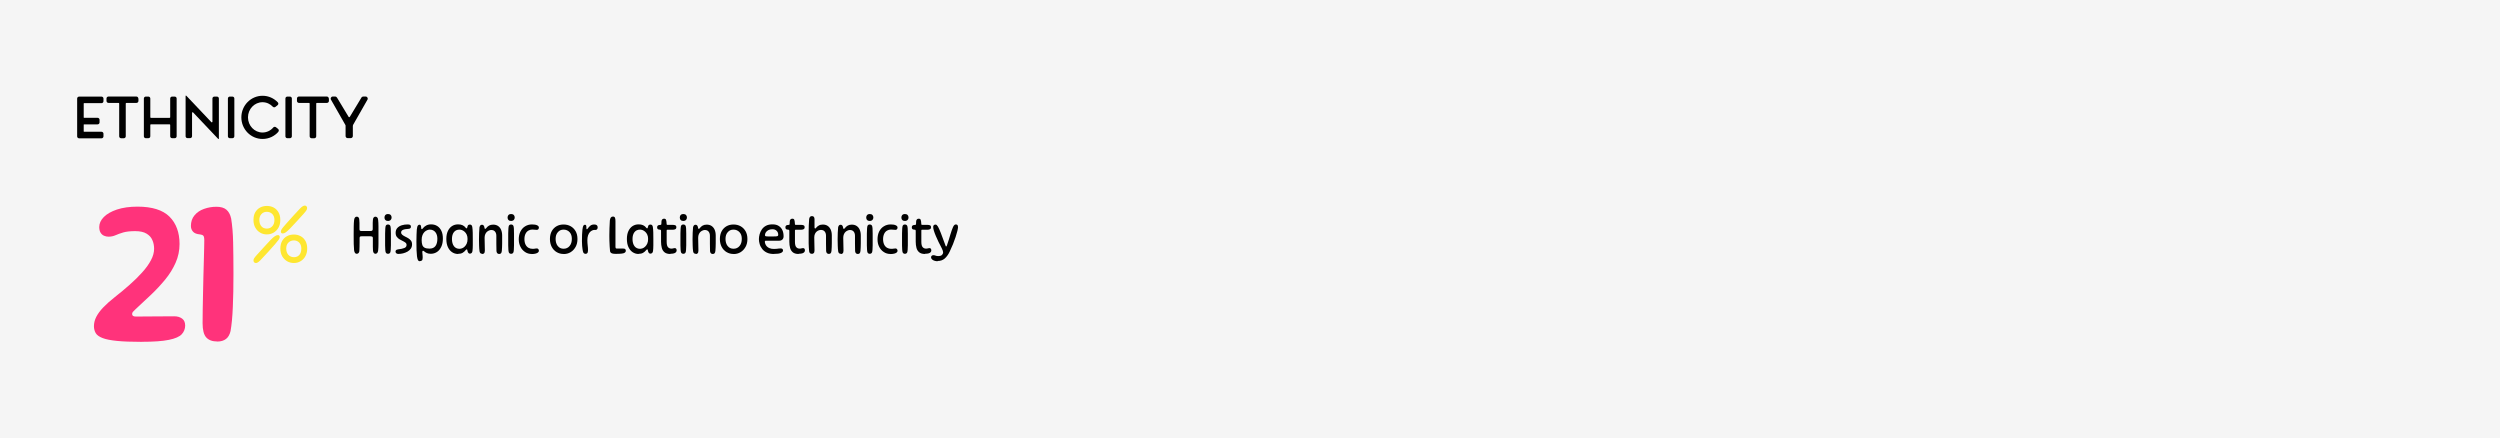 <?xml version="1.0" encoding="UTF-8"?><svg id="Layer_1" xmlns="http://www.w3.org/2000/svg" width="396" height="69.4" viewBox="0 0 396 69.4"><defs><style>.cls-1{fill:#ff337b;}.cls-2{fill:#f5f5f5;}.cls-3{fill:#fee630;}</style></defs><rect class="cls-2" width="396" height="69.4"/><path d="M13.26,16.36v2.26s.02.04.04.04h2.16c.17,0,.31.14.31.31v.42c0,.17-.14.31-.31.31h-2.16s-.04.02-.04.04v1.09s.02.04.04.04h2.78c.17,0,.31.14.31.31v.42c0,.17-.14.31-.31.31h-3.55c-.17,0-.31-.14-.31-.31v-5.99c0-.17.14-.31.31-.31h3.55c.17,0,.31.14.31.31v.42c0,.17-.14.31-.31.31h-2.78s-.04.02-.04.04Z"/><path d="M21.93,15.6v.39c0,.17-.14.31-.31.31h-1.6c-.05,0-.1.04-.1.1v5.19c0,.17-.14.31-.31.31h-.42c-.17,0-.31-.14-.31-.31v-5.19c0-.05-.04-.1-.1-.1h-1.6c-.17,0-.31-.14-.31-.31v-.39c0-.17.14-.31.31-.31h4.42c.17,0,.31.14.31.31Z"/><path d="M27.98,15.6v5.99c0,.17-.14.3-.3.3h-.42c-.17,0-.3-.14-.3-.3v-1.8c0-.05-.04-.1-.1-.1h-2.95c-.05,0-.1.04-.1.1v1.8c0,.17-.14.3-.3.3h-.42c-.17,0-.3-.14-.3-.3v-5.99c0-.17.14-.3.3-.3h.42c.17,0,.3.14.3.3v2.97c0,.05.04.1.1.1h2.95c.05,0,.1-.04.1-.1v-2.97c0-.17.14-.3.3-.3h.42c.17,0,.3.14.3.3Z"/><path d="M34.67,15.61v6.35c0,.06-.07.08-.11.04l-.92-.97-3.05-3.22c-.06-.06-.17-.02-.17.07v3.7c0,.17-.14.3-.3.3h-.42c-.17,0-.3-.14-.3-.3v-6.38c0-.06.07-.08.11-.04l.92.97,3.05,3.22c.06.06.17.02.17-.07v-3.68c0-.17.14-.3.3-.3h.42c.17,0,.3.14.3.3Z"/><path d="M37.12,15.6v5.99c0,.17-.14.3-.3.3h-.42c-.17,0-.3-.14-.3-.3v-5.99c0-.17.14-.3.3-.3h.42c.17,0,.3.14.3.3Z"/><path d="M44.11,20.86c-.62.71-1.51,1.15-2.52,1.15-1.86,0-3.36-1.53-3.36-3.42s1.51-3.42,3.36-3.42c.95,0,1.81.4,2.42,1.05.12.13.1.33-.04.44l-.34.27c-.12.1-.3.09-.41-.02-.42-.45-1-.72-1.64-.72-1.27,0-2.3,1.08-2.3,2.4s1.03,2.4,2.3,2.4c.68,0,1.29-.31,1.71-.8.1-.12.29-.14.42-.04l.34.27c.13.11.16.31.04.43Z"/><path d="M46.23,15.6v5.99c0,.17-.14.3-.3.3h-.42c-.17,0-.3-.14-.3-.3v-5.99c0-.17.14-.3.3-.3h.42c.17,0,.3.14.3.3Z"/><path d="M52.1,15.6v.39c0,.17-.14.31-.31.31h-1.6c-.05,0-.1.04-.1.1v5.19c0,.17-.14.31-.31.31h-.42c-.17,0-.31-.14-.31-.31v-5.19c0-.05-.04-.1-.1-.1h-1.6c-.17,0-.31-.14-.31-.31v-.39c0-.17.14-.31.31-.31h4.42c.17,0,.31.14.31.31Z"/><path d="M58.21,15.78l-2.28,4s-.04.1-.04.16v1.61c0,.18-.15.33-.33.33h-.49c-.18,0-.33-.15-.33-.33v-1.61c0-.06-.01-.11-.04-.16l-2.28-4c-.12-.22.04-.49.29-.49h.38c.12,0,.23.07.29.17l1.84,3.05c.04.07.15.07.19,0l1.84-3.05c.06-.11.17-.17.29-.17h.38c.25,0,.41.27.29.49Z"/><path class="cls-1" d="M22.42,54.15c-1.61,0-2.91-.05-3.9-.15-1-.1-1.76-.25-2.29-.46-.53-.21-.89-.47-1.07-.78-.18-.31-.28-.68-.28-1.09,0-.5.12-.99.37-1.48.25-.49.62-.99,1.11-1.5.49-.51,1.1-1.06,1.84-1.64.8-.63,1.58-1.27,2.33-1.94.75-.66,1.42-1.32,2-1.97.59-.65,1.05-1.29,1.38-1.92.34-.63.5-1.24.5-1.82,0-.5-.09-.96-.28-1.38-.18-.42-.49-.76-.93-1.02-.43-.26-1.03-.39-1.79-.39s-1.41.07-1.89.21c-.48.14-.88.29-1.22.44-.34.15-.71.23-1.12.23-.24,0-.47-.05-.7-.15-.23-.1-.41-.26-.55-.49-.14-.23-.21-.53-.21-.89,0-.56.24-1.09.72-1.58.48-.49,1.17-.88,2.08-1.19.91-.3,2-.46,3.25-.46,2.32,0,4.01.53,5.08,1.59,1.06,1.06,1.59,2.51,1.59,4.33,0,1.04-.21,2.03-.62,2.96-.41.93-.95,1.81-1.63,2.64s-1.42,1.63-2.24,2.41c-.82.78-1.65,1.55-2.47,2.31-.22.2-.36.34-.44.44-.08.1-.11.21-.11.34,0,.26.2.39.59.39.8,0,1.76,0,2.86-.02,1.11-.01,2.18-.02,3.22-.02.5,0,.91.12,1.24.36.33.24.49.61.49,1.11s-.18.98-.54,1.37c-.36.39-1.04.69-2.03.89-1,.21-2.44.31-4.33.31Z"/><path class="cls-1" d="M34.4,54.09c-.76,0-1.33-.21-1.72-.63-.39-.42-.59-1.18-.59-2.26,0-.59,0-1.29.02-2.1.01-.81.03-1.68.05-2.59.02-.91.04-1.82.06-2.73s.04-1.76.07-2.54c.02-.78.04-1.45.05-2.02.01-.56.02-.94.02-1.14,0-.39-.05-.64-.16-.75-.11-.11-.28-.17-.52-.2-.52-.04-.89-.19-1.11-.44-.22-.25-.33-.55-.33-.89,0-.67.19-1.24.57-1.69.38-.46.88-.8,1.5-1.02s1.27-.34,1.97-.34,1.23.16,1.59.47.62.79.75,1.42c.17,1.06.28,2.32.31,3.77s.05,3.11.05,4.98c0,1.97-.03,3.72-.1,5.24-.06,1.52-.18,2.79-.36,3.81-.13.56-.37.98-.72,1.25-.35.27-.81.41-1.4.41Z"/><path class="cls-3" d="M42.26,37.13c-.38,0-.73-.09-1.05-.28-.32-.19-.58-.45-.77-.79-.19-.34-.29-.75-.29-1.22s.09-.88.28-1.21.44-.58.76-.75c.32-.17.68-.26,1.07-.26s.76.08,1.08.25.58.42.77.75c.19.33.29.74.29,1.22s-.1.88-.29,1.22c-.19.34-.45.6-.77.79-.32.19-.68.28-1.08.28ZM40.52,41.66c-.11,0-.2-.04-.27-.12-.07-.08-.1-.17-.1-.28,0-.12.04-.24.12-.37.08-.13.24-.31.46-.56.23-.25.55-.61.98-1.08.46-.52.84-.92,1.12-1.21s.52-.5.7-.62c.18-.12.34-.18.48-.18.2,0,.3.1.3.31,0,.12-.06.26-.18.44-.12.17-.32.41-.58.71s-.62.7-1.07,1.2c-.53.58-.94,1.02-1.23,1.32-.29.3-.54.45-.73.45ZM42.26,36.21c.35,0,.64-.12.87-.37.23-.24.34-.58.34-.99s-.11-.71-.34-.95c-.23-.23-.52-.35-.87-.35s-.62.12-.84.35c-.23.23-.34.55-.34.95s.11.75.32.99c.21.25.5.37.86.37ZM46.55,41.66c-.39,0-.75-.09-1.07-.28-.33-.19-.58-.45-.78-.79-.19-.34-.29-.75-.29-1.22s.1-.89.29-1.22c.19-.33.45-.58.78-.75.33-.17.68-.25,1.07-.25s.76.09,1.07.26c.32.17.57.42.76.75.19.33.28.73.28,1.21s-.1.88-.29,1.22c-.19.34-.44.6-.76.79-.32.19-.67.28-1.06.28ZM44.79,36.98c-.2,0-.3-.1-.3-.31,0-.13.06-.27.18-.44.12-.17.32-.4.58-.7.27-.3.62-.7,1.07-1.2.53-.59.94-1.03,1.23-1.33.29-.29.54-.44.73-.44.11,0,.2.04.27.12s.1.17.1.28-.04.23-.12.36c-.08.13-.24.32-.46.57-.23.25-.55.61-.98,1.08-.46.51-.84.91-1.12,1.2-.29.29-.52.5-.7.63-.18.12-.34.18-.48.18ZM46.55,40.74c.37,0,.66-.12.87-.37.21-.25.31-.58.31-.99s-.11-.71-.33-.95c-.22-.23-.51-.35-.85-.35s-.64.12-.87.35c-.23.23-.34.55-.34.95s.11.75.34.99c.23.24.52.37.87.37Z"/><path d="M56.5,40.2c-.11,0-.21-.05-.27-.14s-.12-.23-.14-.4c-.03-.28-.05-.62-.06-1.03,0-.4-.01-.87-.01-1.4s0-.95.01-1.35c0-.4.03-.74.06-1.04.02-.17.07-.3.14-.39.07-.09.17-.13.29-.13s.21.04.28.13c.07.08.11.2.11.36.01.14.02.31.03.5s0,.37,0,.55v.43c0,.1.02.18.05.22.03.04.11.07.24.08.11,0,.23,0,.36,0h.77c.12,0,.22,0,.31,0,.16,0,.26-.03.3-.08s.07-.12.07-.22v-.47c0-.18,0-.36,0-.54,0-.18.01-.34.03-.47.01-.16.05-.28.12-.36.07-.08.16-.13.27-.13s.22.04.3.13c.08.09.13.22.14.39.03.29.05.64.05,1.04,0,.4,0,.85,0,1.35s0,.99,0,1.4c0,.4-.02.74-.05,1.03-.02.18-.06.31-.14.4s-.17.14-.28.14c-.12,0-.21-.05-.28-.14-.07-.09-.11-.23-.12-.41-.01-.16-.02-.34-.02-.56,0-.22,0-.45,0-.69,0-.24,0-.46,0-.67,0-.11-.02-.19-.07-.23s-.15-.06-.3-.07c-.11,0-.22,0-.32,0h-.76c-.13,0-.25,0-.36,0-.13,0-.21.03-.24.07-.03.04-.05.12-.05.23,0,.2,0,.42,0,.66,0,.24,0,.47-.01.69,0,.22-.01.41-.02.57,0,.18-.04.32-.12.41-.07.09-.17.14-.3.14Z"/><path d="M61.45,35c-.18,0-.32-.05-.41-.16-.1-.1-.14-.24-.14-.39s.05-.29.14-.4c.1-.1.23-.15.41-.15s.33.05.43.15c.1.1.15.23.15.4s-.05.29-.15.39c-.1.1-.24.16-.43.16ZM61.46,40.2c-.08,0-.15-.02-.21-.05-.06-.03-.1-.08-.14-.15-.04-.07-.06-.21-.08-.41-.02-.2-.03-.45-.03-.73,0-.28,0-.59,0-.91s0-.63,0-.94c0-.31.01-.57.03-.8s.04-.37.07-.44c.04-.07.08-.12.14-.16.06-.03.13-.05.22-.05.17,0,.29.07.36.21.04.07.06.21.08.44.02.23.02.49.02.8v.94c0,.32,0,.63,0,.91,0,.29-.01.53-.03.73-.02.2-.04.34-.08.41-.07.13-.18.2-.35.2Z"/><path d="M63.16,40.23c-.18,0-.31-.04-.39-.11-.08-.07-.12-.16-.12-.27,0-.08.02-.14.06-.19.04-.05.09-.09.15-.11.06-.03.13-.04.19-.05.44-.05.78-.12,1.01-.22.23-.1.34-.25.34-.48,0-.16-.06-.28-.18-.37-.12-.09-.26-.18-.43-.26s-.34-.17-.51-.27c-.17-.1-.31-.23-.43-.39-.12-.16-.18-.37-.18-.63,0-.32.09-.58.27-.77.18-.2.42-.34.71-.43.29-.09.6-.13.93-.13.19,0,.33.03.4.09.08.06.11.15.11.27,0,.06-.01.12-.04.17-.03.05-.07.09-.13.12-.06.03-.13.05-.22.05-.41.02-.71.08-.89.17-.18.09-.27.22-.27.39,0,.16.06.28.18.38s.26.19.43.27.34.17.51.27c.17.1.31.23.43.38s.18.35.18.6c0,.26-.07.49-.2.68-.14.19-.31.35-.53.47-.22.12-.45.21-.69.27-.25.06-.48.09-.71.09Z"/><path d="M66.54,41.38c-.16,0-.27-.06-.34-.19s-.11-.33-.15-.6c-.03-.26-.05-.58-.07-.97-.01-.39-.02-.84-.02-1.35,0-.41,0-.77.02-1.09s.03-.59.04-.81c.04-.32.09-.54.16-.63.07-.1.16-.15.27-.15.08,0,.14.03.18.09.04.06.06.15.07.25.02.17.03.27.04.31.01.04.04.06.07.06.02,0,.05,0,.07-.02s.04-.04.06-.07c.16-.21.35-.37.57-.49s.48-.18.78-.18c.37,0,.7.09.98.27.28.18.5.44.65.77.16.33.23.74.23,1.21,0,.5-.08.93-.25,1.29-.17.36-.39.64-.68.83-.29.19-.62.29-.98.29-.26,0-.48-.04-.64-.12-.17-.08-.29-.16-.38-.24-.09-.08-.16-.12-.2-.12-.05,0-.08.02-.1.05s-.03.09-.03.17c0,.03,0,.1.02.21.01.11.02.23.03.36,0,.13.01.23.01.31,0,.22-.04.37-.13.44-.09.07-.19.1-.3.1ZM68.04,39.38c.41,0,.72-.13.93-.4.2-.27.31-.65.31-1.16,0-.44-.11-.79-.32-1.05s-.51-.4-.9-.4c-.11,0-.24.03-.39.09s-.29.15-.42.27-.24.3-.33.51-.13.48-.13.8.04.58.11.78c.08.2.2.34.39.43.18.09.43.13.75.13Z"/><path d="M72.55,40.23c-.35,0-.67-.1-.95-.29-.28-.19-.5-.46-.66-.81-.16-.35-.24-.78-.24-1.28s.08-.9.24-1.25c.16-.34.38-.61.66-.79.28-.18.6-.27.96-.27.26,0,.5.04.7.13s.38.23.52.42c.02.02.04.04.06.06s.04.02.07.02c.06,0,.1-.08.13-.23.02-.14.06-.23.13-.29.07-.05.15-.08.25-.08.12,0,.21.03.27.1.06.07.1.16.12.28.04.25.06.55.07.89,0,.34.01.67.01,1s0,.66,0,1.01c0,.35-.02.65-.05.91-.02.14-.06.24-.13.31s-.17.11-.28.11c-.1,0-.19-.04-.25-.13-.07-.08-.11-.19-.13-.32-.02-.16-.06-.23-.12-.23-.04,0-.08.03-.13.08-.16.2-.33.36-.53.47-.2.11-.43.16-.7.16ZM72.79,39.41c.12,0,.25-.03.4-.08.14-.05.28-.14.41-.27.13-.12.24-.28.33-.48.09-.19.13-.44.13-.72,0-.27-.04-.5-.13-.69-.09-.19-.2-.35-.33-.46-.13-.12-.27-.2-.41-.26-.14-.05-.28-.08-.4-.08-.38,0-.68.13-.89.4-.21.27-.31.63-.31,1.09s.1.85.31,1.13c.21.28.51.42.89.42Z"/><path d="M76.39,40.2c-.13,0-.23-.03-.3-.1s-.11-.16-.13-.28c-.04-.26-.06-.56-.07-.9-.01-.35-.02-.68-.02-1.01s0-.67.02-1.02c.01-.34.03-.64.06-.89.03-.13.08-.23.14-.3.06-.07.15-.1.27-.1.1,0,.18.04.25.12s.1.18.12.3c.01.15.05.23.12.23.05,0,.09-.02.13-.07.15-.2.31-.35.49-.45.18-.1.39-.15.65-.15.29,0,.55.07.76.21s.38.34.49.6c.11.26.17.56.17.92,0,.41,0,.82,0,1.23s-.02.8-.05,1.19c-.02.19-.06.31-.13.39-.07.07-.16.11-.29.11-.14,0-.24-.04-.31-.13-.07-.08-.1-.19-.12-.32-.02-.34-.02-.73-.02-1.17,0-.44,0-.86,0-1.26,0-.28-.07-.5-.21-.67-.14-.17-.34-.25-.6-.25-.1,0-.2.02-.32.07-.12.04-.24.12-.35.21-.11.1-.2.22-.27.38-.07.16-.11.35-.11.57,0,.34,0,.67.02,1.01.01.34.02.67.02,1.01,0,.21-.04.36-.12.44s-.18.12-.3.12Z"/><path d="M80.95,35c-.18,0-.32-.05-.41-.16-.1-.1-.14-.24-.14-.39s.05-.29.14-.4c.1-.1.23-.15.41-.15s.33.05.43.15c.1.1.15.23.15.4s-.05.29-.15.39c-.1.1-.24.16-.43.16ZM80.96,40.2c-.08,0-.15-.02-.21-.05-.06-.03-.1-.08-.14-.15-.04-.07-.06-.21-.08-.41-.02-.2-.03-.45-.03-.73,0-.28,0-.59,0-.91s0-.63,0-.94c0-.31.01-.57.03-.8s.04-.37.07-.44c.04-.07.08-.12.14-.16.06-.03.13-.05.22-.05.17,0,.29.07.36.21.04.07.06.21.08.44.02.23.02.49.02.8v.94c0,.32,0,.63,0,.91,0,.29-.01.53-.03.73-.02.2-.04.34-.08.41-.07.13-.18.2-.35.2Z"/><path d="M84.22,40.23c-.39,0-.74-.1-1.05-.31s-.56-.48-.73-.83c-.18-.35-.27-.75-.27-1.19,0-.47.09-.88.27-1.23.18-.35.42-.63.74-.82.32-.2.67-.3,1.08-.3.34,0,.61.04.81.13.19.09.29.21.29.36,0,.12-.03.21-.1.28-.05.05-.12.08-.21.09-.08,0-.18,0-.3-.02-.12-.02-.26-.03-.43-.03-.22,0-.42.05-.61.16-.19.11-.35.27-.46.5-.12.23-.18.51-.18.87,0,.35.07.63.18.86.12.23.27.39.46.5.19.11.4.16.61.16.18,0,.33,0,.44-.03s.21-.03.29-.03.14.03.2.09c.04.04.07.08.09.13.01.05.02.1.02.16,0,.1-.04.18-.14.26-.09.08-.22.14-.39.18s-.37.07-.6.07Z"/><path d="M89.27,40.23c-.4,0-.77-.1-1.09-.29-.33-.19-.59-.47-.78-.82-.19-.36-.29-.78-.29-1.26s.1-.91.29-1.25c.19-.34.45-.6.77-.78.32-.18.69-.27,1.1-.27s.78.09,1.11.27c.33.18.59.44.79.78s.3.75.3,1.25-.1.91-.3,1.26-.46.63-.79.83c-.33.2-.7.29-1.11.29ZM89.27,39.4c.39,0,.71-.14.95-.43.24-.28.36-.66.36-1.13s-.12-.81-.36-1.07c-.24-.26-.56-.4-.95-.4-.37,0-.67.13-.9.4-.24.26-.36.62-.36,1.07s.11.84.34,1.13c.23.29.54.43.93.43Z"/><path d="M92.76,40.2c-.17,0-.28-.06-.35-.18-.06-.12-.11-.31-.14-.56-.02-.14-.04-.32-.06-.52-.02-.2-.03-.45-.03-.74,0-.39,0-.74.02-1.05.01-.31.03-.58.06-.8.04-.31.09-.51.15-.61.07-.09.15-.14.24-.14.09,0,.15.03.18.09.03.06.05.14.05.23,0,.13,0,.22.01.27,0,.06,0,.09.02.1.01.01.03.02.04.02.05,0,.09-.03.13-.09.14-.2.29-.36.44-.48.16-.12.35-.18.59-.18.13,0,.24.02.32.05.08.04.14.09.18.16s.06.15.06.25c0,.12-.03.22-.09.29-.06.07-.13.11-.22.11-.03,0-.06,0-.1,0-.04,0-.08,0-.13,0-.1,0-.22.03-.34.09-.13.06-.25.15-.36.27-.11.13-.21.29-.28.5-.07.21-.11.47-.11.78,0,.29.02.56.05.81s.05.5.05.74-.04.41-.12.49-.18.12-.3.12Z"/><path d="M97.51,40.21c-.23,0-.41-.02-.53-.06-.12-.04-.21-.09-.26-.16-.05-.07-.08-.14-.09-.22-.02-.22-.04-.47-.06-.76-.02-.29-.03-.59-.04-.89,0-.3-.01-.58-.01-.82,0-.33,0-.7.02-1.11.01-.41.03-.83.06-1.26.03-.22.08-.38.16-.48.08-.1.19-.15.33-.15.16,0,.26.06.32.18.06.12.08.31.08.57,0,.14,0,.32,0,.54,0,.22,0,.47,0,.75s0,.55,0,.84c0,.28,0,.56,0,.81s0,.48,0,.67,0,.33,0,.42c0,.11.02.18.05.23s.1.06.19.06h.98c.07,0,.13,0,.19.02.06.02.12.05.16.1.04.05.07.13.07.24,0,.12-.05.22-.16.29-.11.08-.27.13-.5.15-.23.03-.54.04-.93.04Z"/><path d="M101.15,40.23c-.35,0-.67-.1-.95-.29-.28-.19-.5-.46-.66-.81s-.24-.78-.24-1.28.08-.9.24-1.25c.16-.34.38-.61.66-.79.28-.18.6-.27.96-.27.26,0,.5.04.7.13s.38.23.52.42c.02.02.04.04.06.06.02.02.04.02.07.02.06,0,.1-.08.13-.23.02-.14.06-.23.13-.29.07-.05.15-.08.25-.08.12,0,.21.03.27.1.06.07.1.16.12.28.04.25.06.55.07.89s.01.67.01,1,0,.66,0,1.01c0,.35-.02.65-.05.91-.02.14-.06.24-.14.31-.07.07-.17.11-.28.11-.1,0-.19-.04-.25-.13-.07-.08-.11-.19-.13-.32-.02-.16-.06-.23-.12-.23-.04,0-.08.03-.13.08-.16.2-.33.36-.53.47-.2.11-.43.16-.7.16ZM101.39,39.41c.12,0,.25-.03.4-.08.14-.05.28-.14.41-.27.13-.12.24-.28.33-.48.09-.19.13-.44.13-.72,0-.27-.04-.5-.13-.69-.09-.19-.2-.35-.33-.46-.13-.12-.27-.2-.41-.26-.14-.05-.28-.08-.4-.08-.38,0-.68.13-.89.4-.21.27-.31.63-.31,1.09s.1.85.31,1.13.51.42.89.42Z"/><path d="M106.18,40.23c-.4,0-.7-.09-.91-.26-.21-.17-.36-.4-.44-.7s-.12-.62-.12-.99,0-.67,0-.95c0-.28,0-.53,0-.76,0-.07-.01-.11-.03-.14-.02-.02-.05-.04-.1-.04-.1,0-.18-.02-.26-.04-.08-.02-.13-.05-.17-.11-.04-.05-.06-.13-.06-.24,0-.14.04-.23.13-.29.08-.05.19-.08.33-.08.07,0,.12,0,.15-.02s.05-.06.06-.13c0-.07,0-.14.01-.22,0-.07,0-.14.01-.2.01-.14.05-.25.13-.32.07-.07.17-.1.28-.1.16,0,.26.06.31.18.05.12.08.35.1.69,0,.05.02.08.04.09.02.02.05.02.1.02h.86c.16,0,.29.03.39.08.1.05.15.15.15.29s-.05.25-.16.31c-.11.06-.23.09-.38.09h-.89s-.06,0-.08.02c-.02.02-.03.05-.03.09,0,.38,0,.74,0,1.06,0,.32,0,.57,0,.73,0,.42.07.71.21.86.14.16.32.23.53.23.13,0,.23-.01.3-.04.07-.02.15-.04.23-.04.1,0,.18.03.23.09.05.06.08.15.08.27,0,.1-.03.2-.1.28s-.17.15-.31.19c-.14.04-.33.07-.57.07Z"/><path d="M108.23,35c-.18,0-.32-.05-.41-.16-.1-.1-.14-.24-.14-.39s.05-.29.14-.4c.1-.1.23-.15.41-.15s.33.05.43.15c.1.1.15.23.15.4s-.05.29-.15.39c-.1.1-.24.16-.43.16ZM108.24,40.2c-.08,0-.15-.02-.21-.05-.06-.03-.1-.08-.14-.15-.04-.07-.06-.21-.08-.41-.02-.2-.03-.45-.03-.73,0-.28,0-.59,0-.91s0-.63,0-.94c0-.31.01-.57.03-.8.02-.23.04-.37.07-.44.04-.07.08-.12.14-.16.06-.03.13-.05.22-.05.17,0,.29.07.36.21.04.07.06.21.08.44.01.23.02.49.02.8v.94c0,.32,0,.63,0,.91,0,.29-.01.53-.03.73-.02.2-.04.34-.08.41-.07.13-.18.2-.35.2Z"/><path d="M110.22,40.2c-.13,0-.23-.03-.3-.1s-.11-.16-.13-.28c-.04-.26-.06-.56-.07-.9-.01-.35-.02-.68-.02-1.01s0-.67.02-1.02c.01-.34.03-.64.06-.89.03-.13.08-.23.14-.3.06-.07.15-.1.27-.1.1,0,.18.04.25.12.06.08.1.18.12.3.01.15.05.23.12.23.05,0,.09-.02.13-.07.15-.2.31-.35.49-.45s.39-.15.65-.15c.29,0,.55.07.76.21s.38.34.49.6c.11.26.17.56.17.92,0,.41,0,.82,0,1.23s-.02.8-.05,1.19c-.02.19-.06.31-.13.39-.07.07-.16.11-.29.11-.14,0-.24-.04-.31-.13-.07-.08-.11-.19-.12-.32-.02-.34-.02-.73-.02-1.17s0-.86,0-1.26c0-.28-.07-.5-.21-.67-.14-.17-.34-.25-.6-.25-.1,0-.2.02-.32.07-.12.04-.24.12-.35.21-.11.1-.2.22-.27.38s-.11.35-.11.57c0,.34,0,.67.02,1.01.02.34.02.67.02,1.01,0,.21-.04.36-.12.44s-.18.12-.3.12Z"/><path d="M116.19,40.23c-.4,0-.77-.1-1.09-.29-.33-.19-.59-.47-.78-.82-.19-.36-.29-.78-.29-1.26s.1-.91.29-1.25c.19-.34.45-.6.77-.78.32-.18.69-.27,1.1-.27s.78.09,1.11.27c.33.18.59.44.79.78s.3.75.3,1.25-.1.91-.3,1.26-.46.63-.79.83c-.33.2-.7.29-1.11.29ZM116.19,39.4c.39,0,.71-.14.95-.43.24-.28.36-.66.36-1.13s-.12-.81-.37-1.07c-.24-.26-.56-.4-.95-.4-.37,0-.67.13-.9.4-.24.26-.36.62-.36,1.07s.11.84.34,1.13c.23.29.54.43.93.43Z"/><path d="M122.58,40.23c-.44,0-.82-.07-1.12-.22-.31-.15-.55-.34-.73-.58-.18-.24-.32-.49-.4-.77-.08-.27-.12-.53-.12-.78s.04-.5.11-.77.19-.52.35-.76c.16-.24.38-.44.66-.59.28-.15.62-.22,1.03-.22s.73.08.99.25c.26.17.46.39.58.67.13.28.19.61.19.97,0,.21-.06.38-.19.51s-.3.19-.53.19c-.4,0-.78,0-1.16,0s-.68,0-.92,0c-.07,0-.11.01-.13.04-.02.02-.04.06-.04.11,0,.11.03.24.08.37.05.14.13.26.24.38.11.12.26.22.45.29.19.08.41.11.68.11.19,0,.33,0,.44-.02.11-.01.21-.02.3-.04.09-.01.19-.02.31-.02.14,0,.24.03.29.09.06.06.09.14.09.24,0,.16-.11.29-.34.39-.23.1-.59.15-1.09.15ZM122.31,37.46c.28,0,.49,0,.63-.02.14-.01.23-.04.27-.08.04-.04.06-.1.06-.18,0-.25-.08-.45-.25-.62s-.39-.25-.68-.25c-.25,0-.46.05-.63.14s-.31.21-.4.35c-.09.14-.14.29-.14.45,0,.06.02.1.06.14.04.03.14.05.31.06.16,0,.42.01.76.01Z"/><path d="M126.5,40.23c-.4,0-.7-.09-.91-.26-.21-.17-.36-.4-.44-.7s-.12-.62-.12-.99,0-.67,0-.95c0-.28,0-.53,0-.76,0-.07-.01-.11-.03-.14-.02-.02-.05-.04-.1-.04-.1,0-.18-.02-.26-.04-.08-.02-.13-.05-.17-.11-.04-.05-.06-.13-.06-.24,0-.14.04-.23.13-.29.08-.05.19-.08.33-.08.07,0,.12,0,.15-.02s.05-.06.06-.13c0-.07,0-.14.01-.22,0-.07,0-.14.01-.2.01-.14.05-.25.13-.32.07-.07.17-.1.28-.1.16,0,.26.06.31.18.05.12.08.35.1.69,0,.05.02.08.04.09.02.02.05.02.1.02h.86c.16,0,.29.03.39.08.1.05.15.15.15.29s-.05.25-.16.31c-.11.06-.23.09-.38.09h-.89s-.06,0-.08.02c-.02.02-.03.05-.03.09,0,.38,0,.74,0,1.06,0,.32,0,.57,0,.73,0,.42.07.71.21.86.14.16.32.23.53.23.13,0,.23-.01.3-.04.07-.02.15-.04.23-.04.1,0,.18.03.23.09.05.06.08.15.08.27,0,.1-.03.2-.1.28s-.17.15-.31.19c-.14.04-.33.07-.57.07Z"/><path d="M128.6,40.2c-.13,0-.23-.03-.3-.1s-.11-.16-.13-.28c-.02-.17-.04-.37-.05-.59-.01-.22-.02-.45-.03-.71s0-.51,0-.77c0-.31,0-.64,0-.99s.01-.71.02-1.07c.01-.36.03-.69.06-.99.02-.16.07-.27.14-.35.07-.08.17-.12.3-.12.14,0,.24.04.31.13.07.09.1.21.1.37,0,.2,0,.41,0,.64s0,.42,0,.58c0,.09,0,.15.03.19.02.04.04.06.07.06.02,0,.04,0,.06-.02.02-.01.04-.03.05-.05.15-.19.31-.33.49-.42.18-.1.39-.14.63-.14.29,0,.54.07.75.21s.37.34.49.6c.11.26.17.56.17.92,0,.41,0,.82,0,1.23s-.02.8-.05,1.19c-.02.19-.06.31-.13.39-.07.07-.16.11-.29.11-.14,0-.24-.04-.31-.13-.07-.08-.11-.19-.12-.32-.02-.34-.02-.73-.02-1.17s0-.86,0-1.26c0-.28-.07-.5-.21-.67-.14-.17-.34-.25-.6-.25-.1,0-.2.02-.32.06s-.24.11-.35.2c-.11.09-.2.22-.27.37-.07.15-.11.34-.11.55,0,.35,0,.69.02,1.03.02.34.02.68.02,1.02,0,.21-.04.36-.12.44s-.18.12-.3.12Z"/><path d="M133.2,40.2c-.13,0-.23-.03-.3-.1s-.11-.16-.13-.28c-.04-.26-.06-.56-.07-.9-.01-.35-.02-.68-.02-1.01s0-.67.02-1.02c.01-.34.03-.64.06-.89.03-.13.08-.23.14-.3.06-.07.15-.1.27-.1.1,0,.18.04.25.12.06.08.1.18.12.3.01.15.05.23.12.23.05,0,.09-.02.13-.07.15-.2.31-.35.49-.45s.39-.15.65-.15c.29,0,.55.07.76.21s.38.34.49.6c.11.26.17.56.17.92,0,.41,0,.82,0,1.23s-.02.8-.05,1.19c-.02.19-.06.31-.13.39-.07.07-.16.11-.29.11-.14,0-.24-.04-.31-.13-.07-.08-.11-.19-.12-.32-.02-.34-.02-.73-.02-1.17s0-.86,0-1.26c0-.28-.07-.5-.21-.67-.14-.17-.34-.25-.6-.25-.1,0-.2.02-.32.07-.12.04-.24.12-.35.21-.11.1-.2.22-.27.38s-.11.35-.11.57c0,.34,0,.67.02,1.01.02.34.02.67.02,1.01,0,.21-.04.36-.12.44s-.18.12-.3.12Z"/><path d="M137.76,35c-.18,0-.32-.05-.41-.16-.1-.1-.14-.24-.14-.39s.05-.29.14-.4c.1-.1.23-.15.41-.15s.33.05.43.15c.1.1.15.23.15.4s-.05.29-.15.39c-.1.1-.24.16-.43.16ZM137.77,40.2c-.08,0-.15-.02-.21-.05-.06-.03-.1-.08-.14-.15-.04-.07-.06-.21-.08-.41-.02-.2-.03-.45-.03-.73,0-.28,0-.59,0-.91s0-.63,0-.94c0-.31.01-.57.03-.8.02-.23.04-.37.07-.44.04-.07.08-.12.14-.16.06-.03.13-.05.22-.05.17,0,.29.07.36.21.04.07.06.21.08.44.01.23.02.49.02.8v.94c0,.32,0,.63,0,.91,0,.29-.01.53-.03.73-.02.2-.04.34-.08.41-.07.13-.18.2-.35.2Z"/><path d="M141.04,40.23c-.39,0-.74-.1-1.05-.31-.31-.2-.56-.48-.73-.83-.18-.35-.26-.75-.26-1.19,0-.47.09-.88.26-1.23.18-.35.42-.63.74-.82.32-.2.67-.3,1.08-.3.34,0,.61.04.8.13.2.09.29.21.29.36,0,.12-.03.21-.1.28-.05.05-.12.08-.21.09-.08,0-.18,0-.3-.02-.12-.02-.26-.03-.43-.03-.22,0-.42.05-.61.16-.19.11-.35.27-.46.5s-.18.51-.18.87c0,.35.07.63.18.86s.27.39.46.5c.19.11.4.16.61.16.18,0,.33,0,.44-.03.11-.02.21-.03.29-.03.08,0,.14.03.2.09.04.04.07.08.09.13.01.05.02.1.02.16,0,.1-.04.18-.13.26-.09.08-.22.14-.39.18s-.37.07-.6.07Z"/><path d="M143.33,35c-.18,0-.32-.05-.41-.16-.1-.1-.14-.24-.14-.39s.05-.29.14-.4c.1-.1.23-.15.41-.15s.33.05.43.15c.1.1.15.23.15.4s-.05.29-.15.39c-.1.1-.24.16-.43.16ZM143.34,40.2c-.08,0-.15-.02-.21-.05-.06-.03-.1-.08-.14-.15-.04-.07-.06-.21-.08-.41-.02-.2-.03-.45-.03-.73,0-.28,0-.59,0-.91s0-.63,0-.94c0-.31.01-.57.03-.8.02-.23.04-.37.07-.44.04-.07.08-.12.14-.16.06-.03.13-.05.22-.05.17,0,.29.07.36.21.04.07.06.21.08.44.01.23.02.49.02.8v.94c0,.32,0,.63,0,.91,0,.29-.01.53-.03.73-.02.2-.04.34-.08.41-.07.13-.18.2-.35.2Z"/><path d="M146.52,40.23c-.4,0-.7-.09-.91-.26-.21-.17-.36-.4-.44-.7s-.12-.62-.12-.99,0-.67,0-.95c0-.28,0-.53,0-.76,0-.07-.01-.11-.03-.14-.02-.02-.05-.04-.1-.04-.1,0-.18-.02-.26-.04-.08-.02-.13-.05-.17-.11-.04-.05-.06-.13-.06-.24,0-.14.04-.23.13-.29.08-.05.19-.08.33-.08.07,0,.12,0,.15-.02s.05-.06.06-.13c0-.07,0-.14.01-.22,0-.07,0-.14.01-.2.01-.14.05-.25.13-.32.07-.07.17-.1.28-.1.16,0,.26.06.31.18.05.12.08.35.1.69,0,.05.02.08.04.09.02.02.05.02.1.02h.86c.16,0,.29.03.39.08.1.05.15.15.15.29s-.05.25-.16.31c-.11.06-.23.09-.38.09h-.89s-.06,0-.08.02c-.02.02-.03.05-.03.09,0,.38,0,.74,0,1.06,0,.32,0,.57,0,.73,0,.42.07.71.21.86.14.16.32.23.53.23.13,0,.23-.01.3-.04.07-.02.15-.04.23-.04.1,0,.18.03.23.09.05.06.08.15.08.27,0,.1-.03.2-.1.28s-.17.15-.31.19c-.14.04-.33.07-.57.07Z"/><path d="M148.54,41.38c-.29,0-.54-.06-.75-.18-.2-.12-.31-.27-.31-.45,0-.1.04-.18.11-.24.07-.06.15-.09.24-.09.13,0,.25.02.36.07.11.05.25.07.43.07.28,0,.47-.06.59-.18.12-.12.18-.25.18-.39,0-.08-.02-.17-.05-.27-.04-.1-.08-.22-.15-.36-.06-.14-.14-.29-.23-.46-.09-.17-.19-.36-.29-.56-.16-.33-.3-.65-.43-.95-.13-.3-.23-.58-.31-.83s-.11-.45-.11-.62c0-.07.01-.13.04-.19s.06-.1.12-.13c.06-.03.13-.05.22-.05.12,0,.24.11.37.32s.28.57.47,1.05c.19.49.43,1.13.72,1.94.02.07.04.11.05.13s.03.03.05.03c.03,0,.05-.01.07-.03.02-.02.04-.06.06-.13.23-.68.42-1.27.56-1.77.15-.5.29-.88.41-1.15s.27-.41.44-.41c.08,0,.15.02.2.05.05.03.09.08.11.14.02.06.04.14.04.23,0,.13-.04.33-.1.6-.07.28-.16.6-.28.96-.12.37-.26.75-.42,1.15-.16.4-.33.78-.51,1.15-.23.49-.5.86-.8,1.12-.3.26-.67.39-1.12.39Z"/></svg>